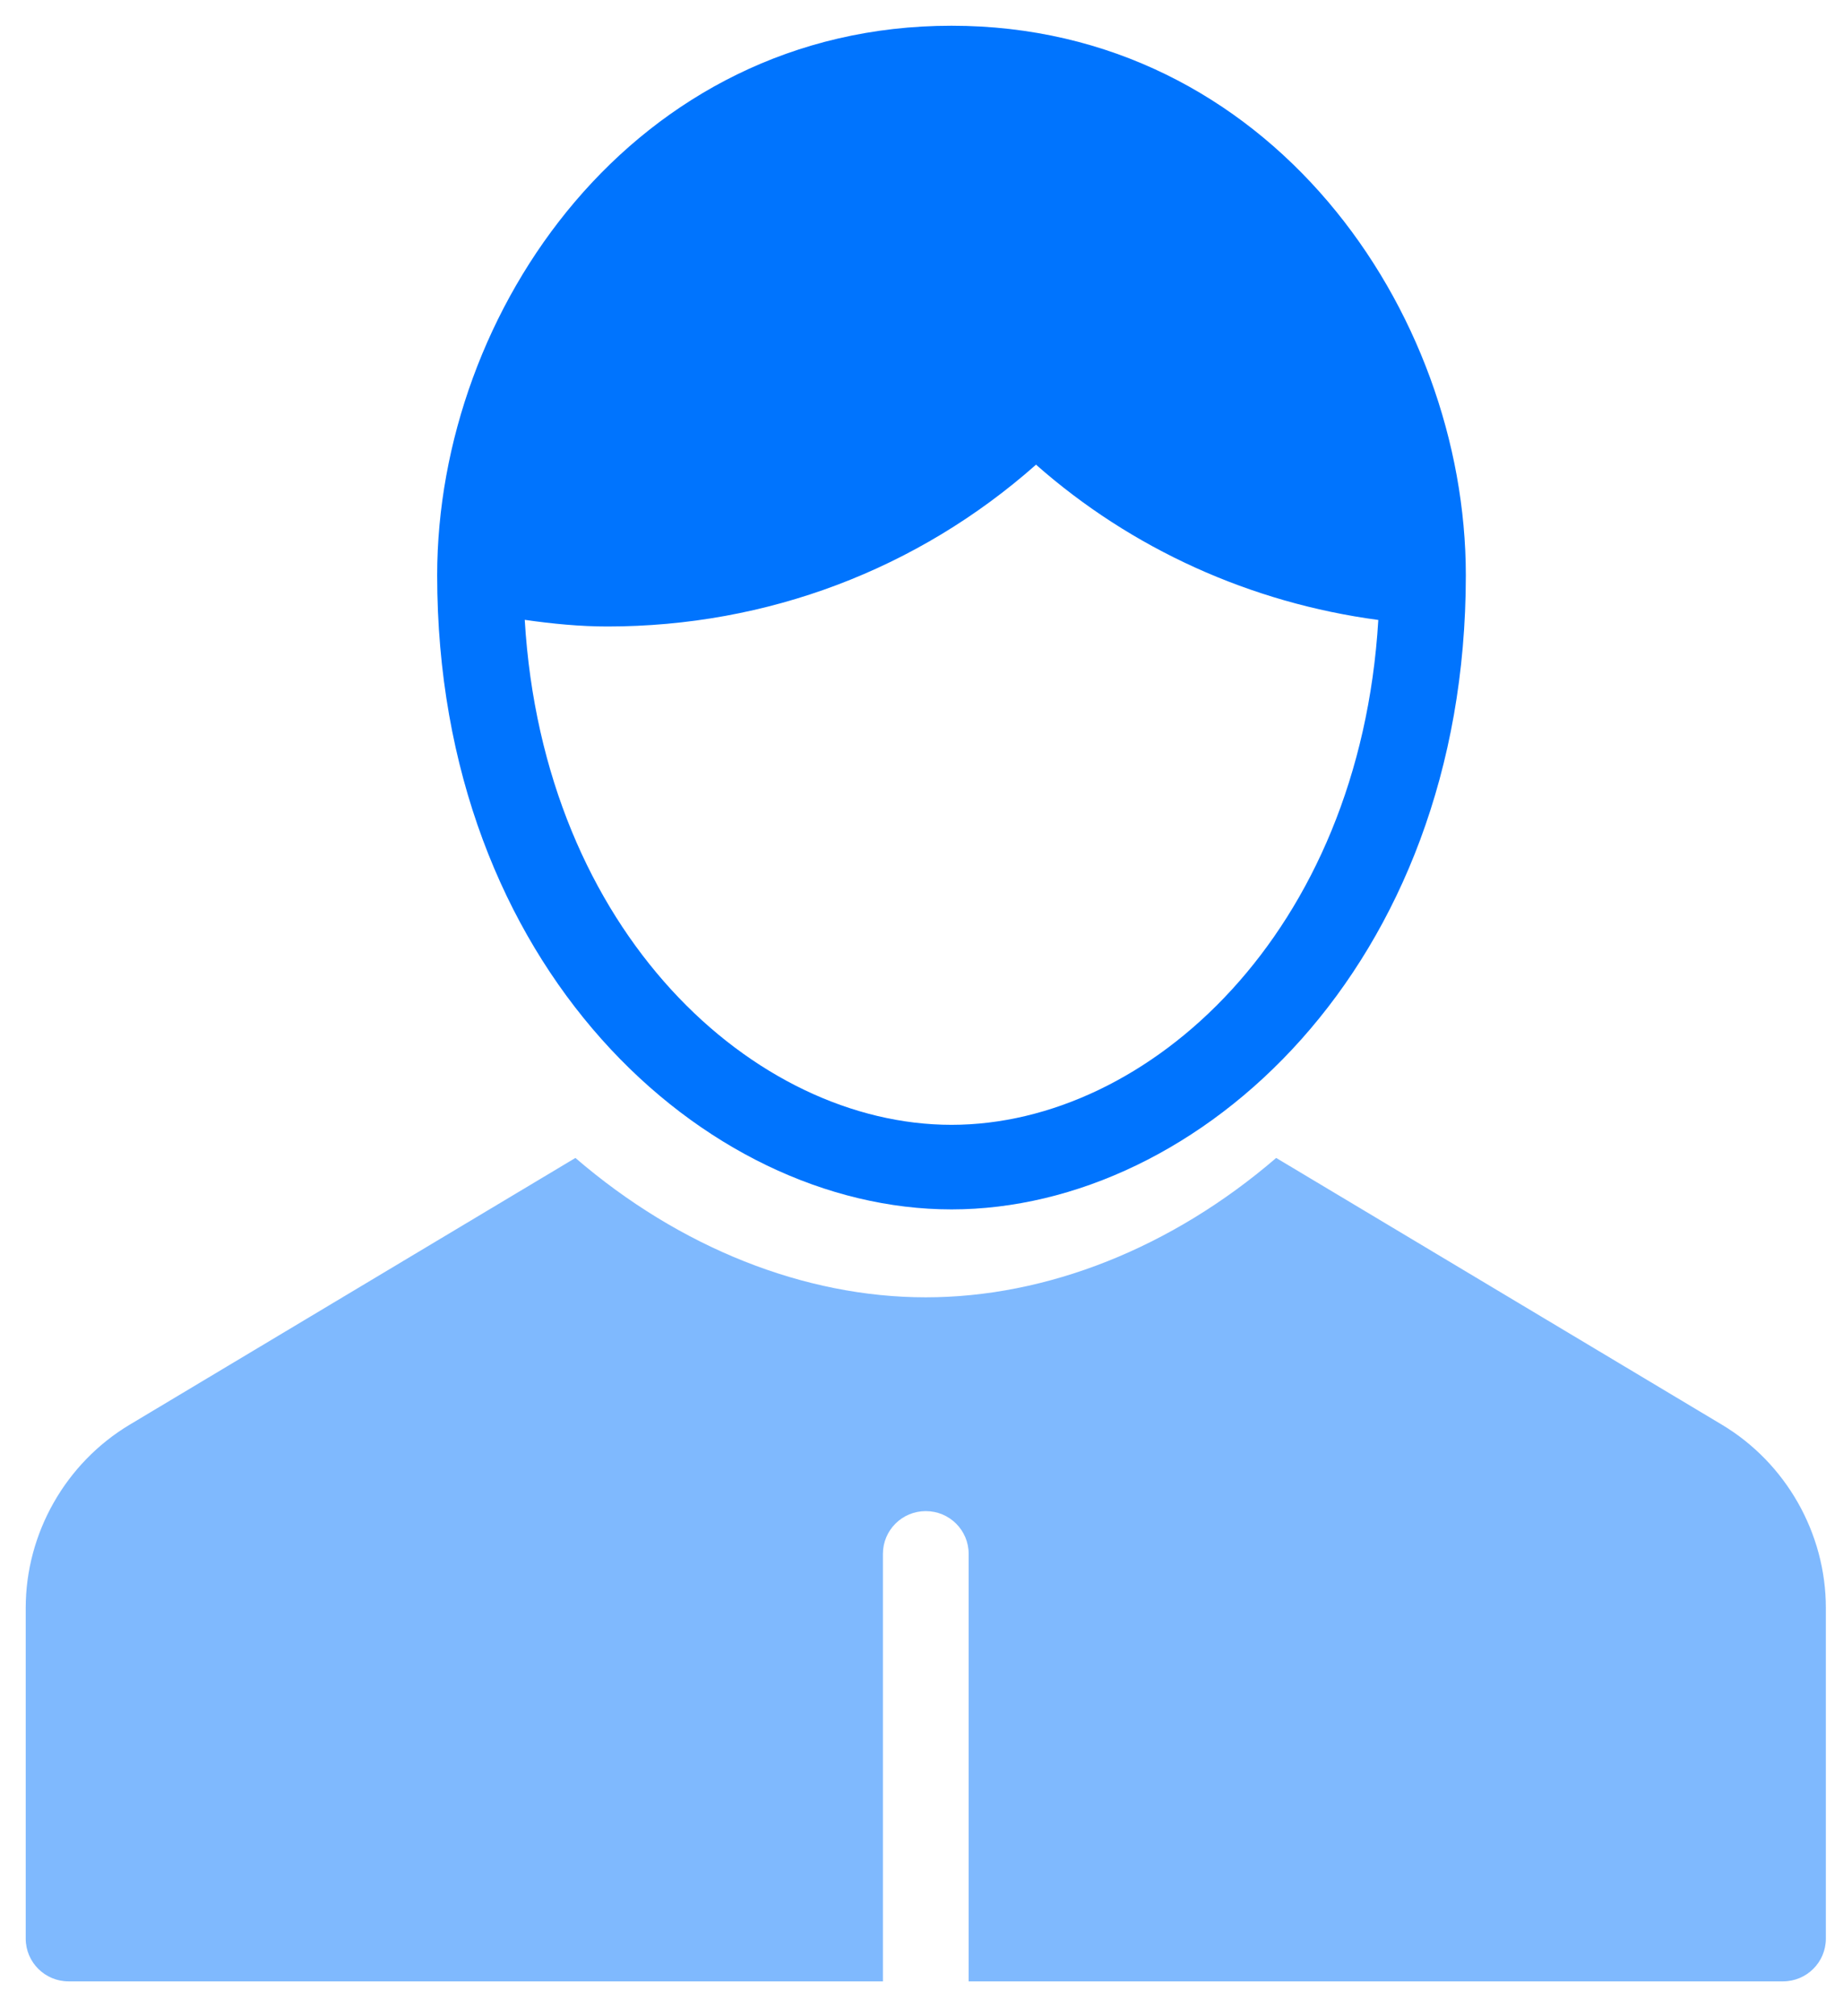 <svg width="43" height="47" viewBox="0 0 43 47" fill="none" xmlns="http://www.w3.org/2000/svg">
<path fill-rule="evenodd" clip-rule="evenodd" d="M10.2 13.414C10.2 7.251 14.788 0.6 22.2 0.6C29.612 0.6 34.2 7.251 34.2 13.414C34.2 22.547 27.971 28.2 22.2 28.2C16.429 28.2 10.2 22.547 10.2 13.414ZM12.243 14.453C12.677 21.751 17.607 26.228 22.2 26.228C26.793 26.228 31.722 21.752 32.158 14.456C29.183 14.058 26.403 12.803 24.172 10.835C21.416 13.274 17.901 14.608 14.171 14.608C13.534 14.608 12.892 14.546 12.243 14.453Z" fill="#0074FE"/>
<path opacity="0.5" d="M40.173 33.219L29.775 27C27.338 29.097 24.425 30.25 21.6 30.25C18.775 30.25 15.862 29.097 13.425 27L3.027 33.219C1.53 34.114 0.6 35.752 0.6 37.492V45.203C0.6 45.754 1.048 46.2 1.6 46.2H20.6V36.231C20.6 35.68 21.047 35.235 21.6 35.235C22.153 35.235 22.6 35.68 22.6 36.231V46.2H41.6C42.152 46.2 42.6 45.754 42.6 45.203V37.492C42.6 35.752 41.67 34.114 40.173 33.219Z" fill="#0074FE"/>
</svg>
